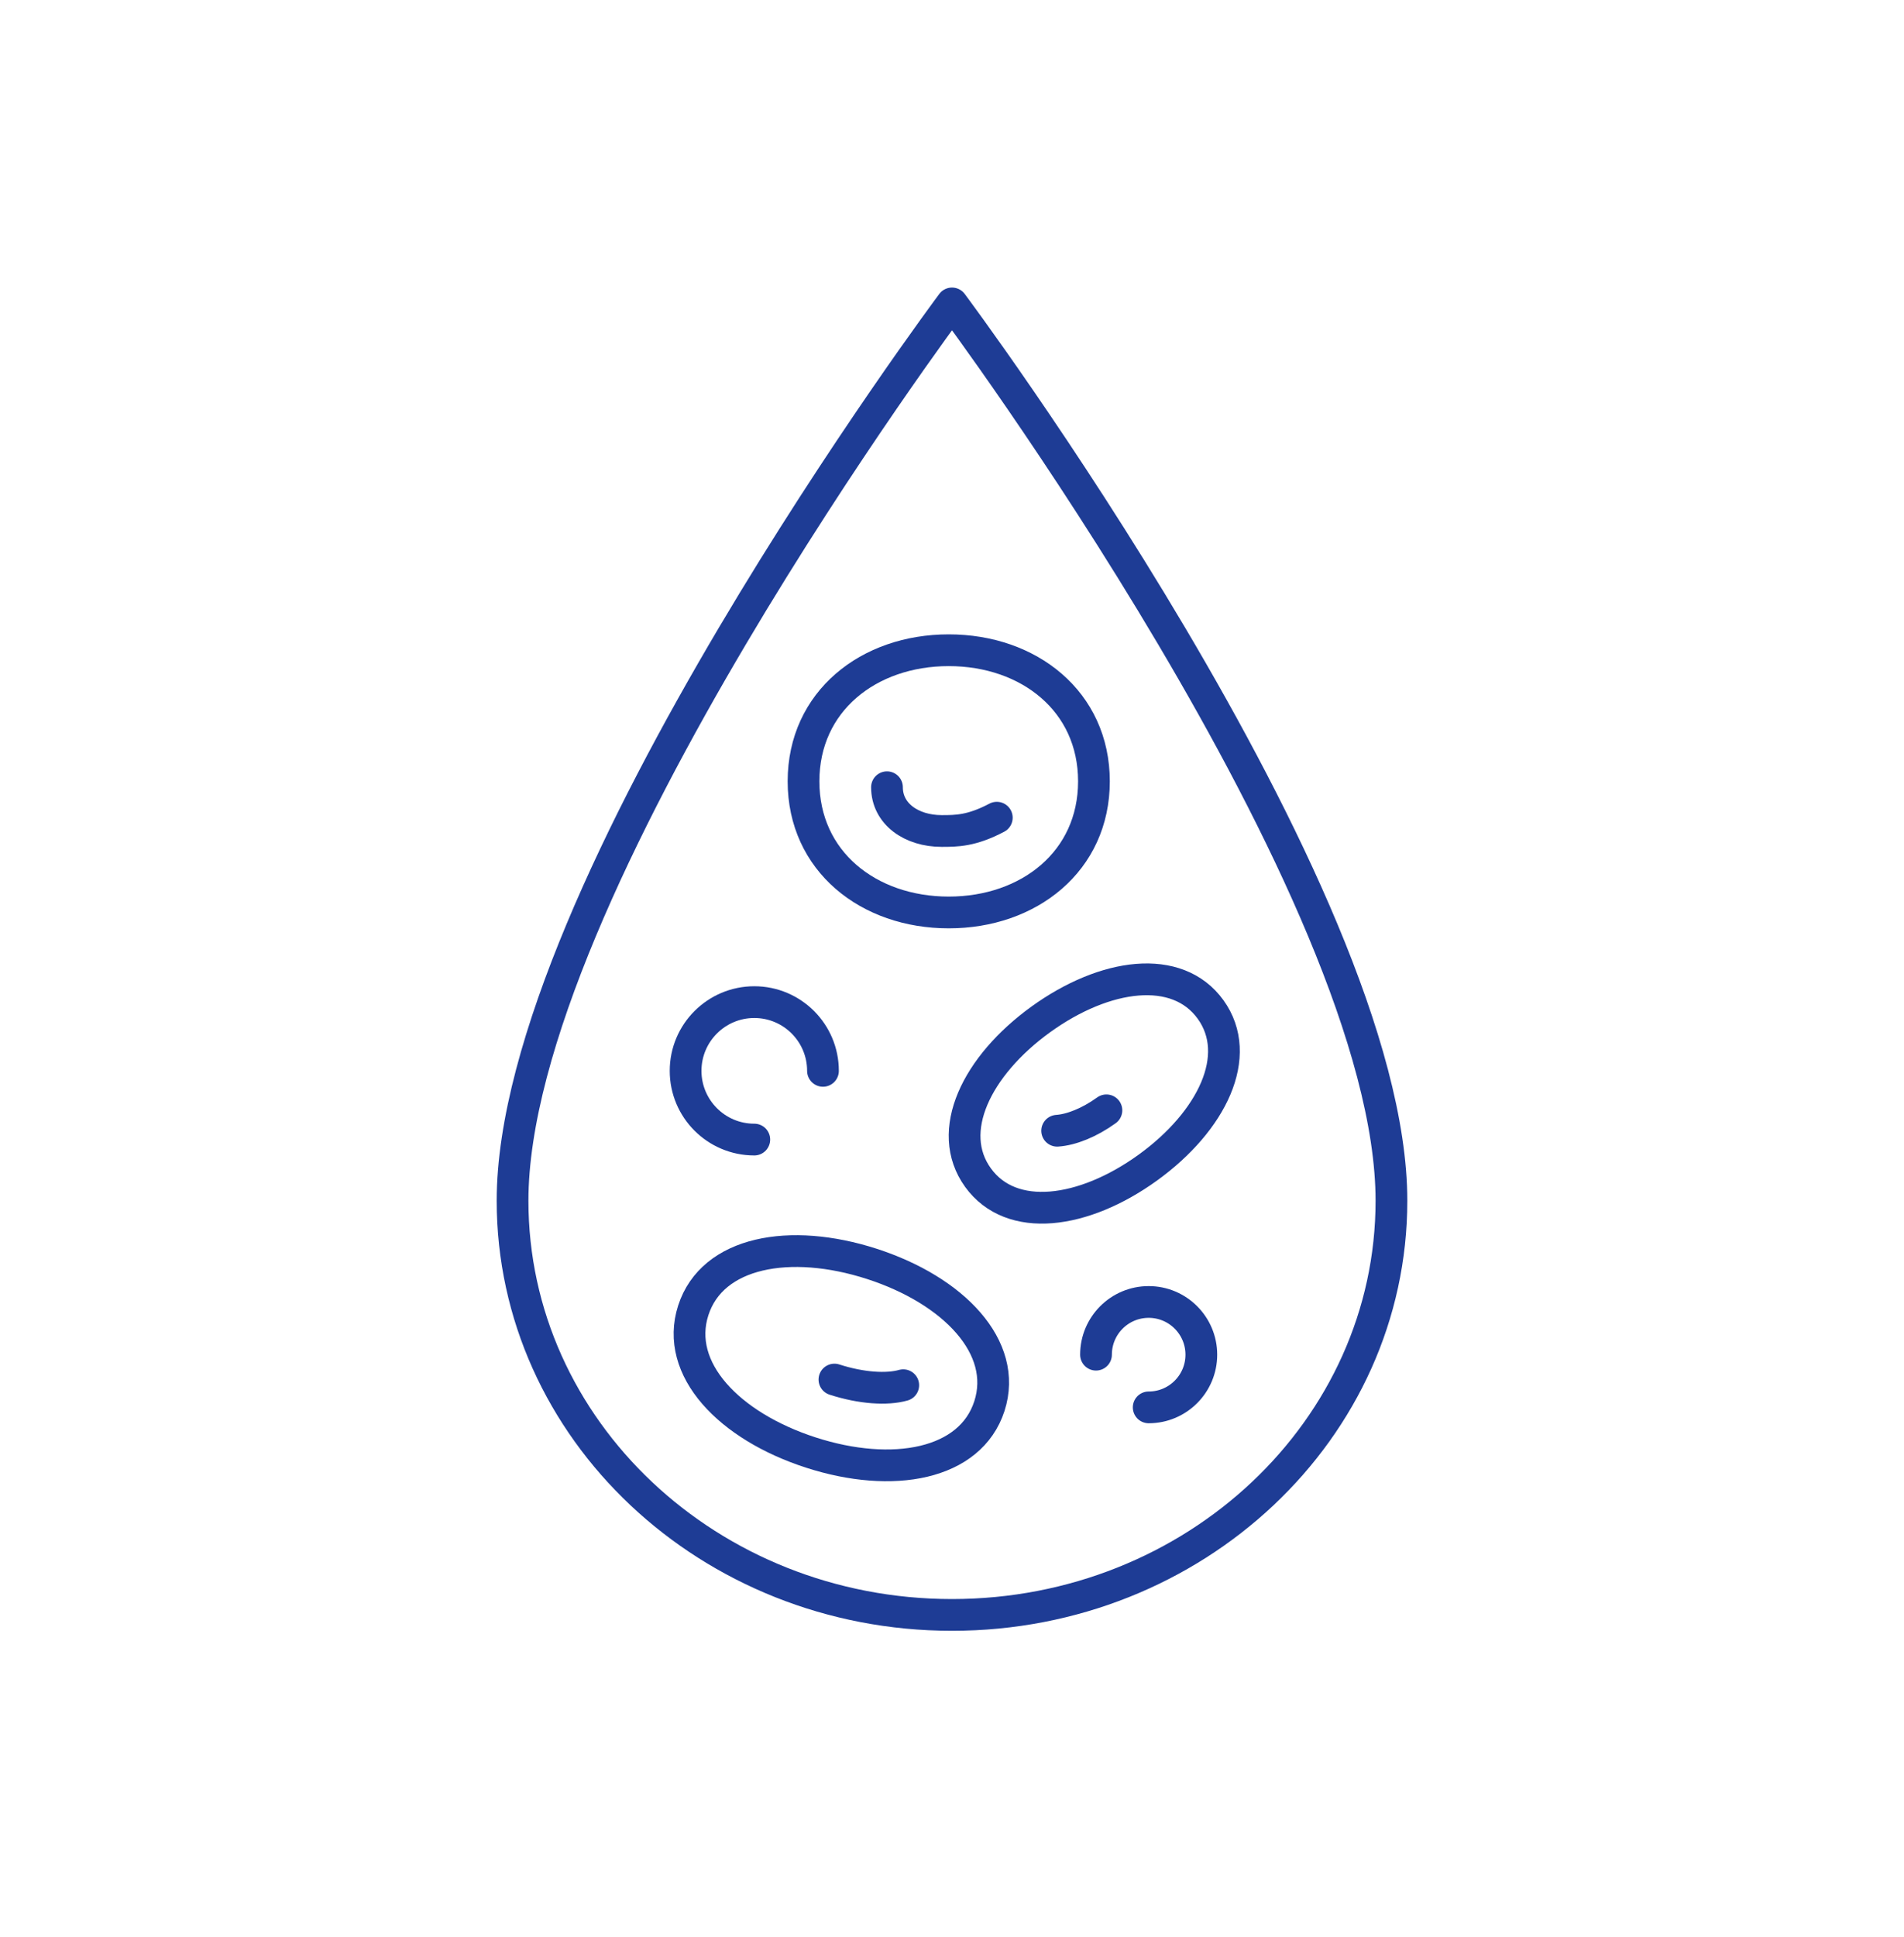 <svg width="60" height="61" viewBox="0 0 60 61" fill="none" xmlns="http://www.w3.org/2000/svg">
<g clip-path="url(#clip0_5105_1386)">
<path d="M43.848 37.819C43.848 45.024 37.648 50.864 30 50.864C22.352 50.864 16.152 45.024 16.152 37.819C16.152 28.082 30 9.557 30 9.557C30 9.557 43.848 28.082 43.848 37.819Z" stroke="#1E3C95" stroke-linecap="round" stroke-linejoin="round"/>
<path d="M31.179 44.286C30.58 46.138 28.13 46.583 25.553 45.75C22.976 44.917 21.249 43.122 21.847 41.271C22.445 39.419 24.896 38.975 27.473 39.807C30.05 40.64 31.777 42.436 31.179 44.286Z" stroke="#1E3C95" stroke-linecap="round" stroke-linejoin="round"/>
<path d="M28.464 43.629C27.946 43.776 27.141 43.724 26.295 43.451" stroke="#1E3C95" stroke-linecap="round" stroke-linejoin="round"/>
<path d="M38.148 31.794C39.198 33.249 38.194 35.313 36.17 36.776C34.145 38.238 31.869 38.545 30.819 37.09C29.768 35.636 30.773 33.571 32.797 32.108C34.822 30.646 37.098 30.34 38.148 31.794Z" stroke="#1E3C95" stroke-linecap="round" stroke-linejoin="round"/>
<path d="M34.866 34.971C34.327 35.36 33.758 35.584 33.314 35.614" stroke="#1E3C95" stroke-linecap="round" stroke-linejoin="round"/>
<path d="M34.473 24.609C34.473 27.128 32.424 28.739 29.897 28.739C27.37 28.739 25.321 27.128 25.321 24.609C25.321 22.09 27.37 20.48 29.897 20.48C32.424 20.48 34.473 22.09 34.473 24.609Z" stroke="#1E3C95" stroke-linecap="round" stroke-linejoin="round"/>
<path d="M31.412 25.754C30.618 26.173 30.14 26.173 29.674 26.173C28.722 26.173 27.951 25.635 27.951 24.795" stroke="#1E3C95" stroke-linecap="round" stroke-linejoin="round"/>
<path d="M23.77 35.892C22.574 35.892 21.605 34.922 21.605 33.728C21.605 32.533 22.575 31.563 23.77 31.563C24.965 31.563 25.934 32.533 25.934 33.728" stroke="#1E3C95" stroke-linecap="round" stroke-linejoin="round"/>
<path d="M34.538 42.667C34.538 41.751 35.281 41.007 36.198 41.007C37.114 41.007 37.857 41.751 37.857 42.667C37.857 43.584 37.114 44.327 36.198 44.327" stroke="#1E3C95" stroke-linecap="round" stroke-linejoin="round"/>
</g>
<defs>
<clipPath id="clip0_5105_1386">
<rect width="29.017" height="42.628" fill="white" transform="translate(15.491 8.896)"/>
</clipPath>
</defs>
</svg>
